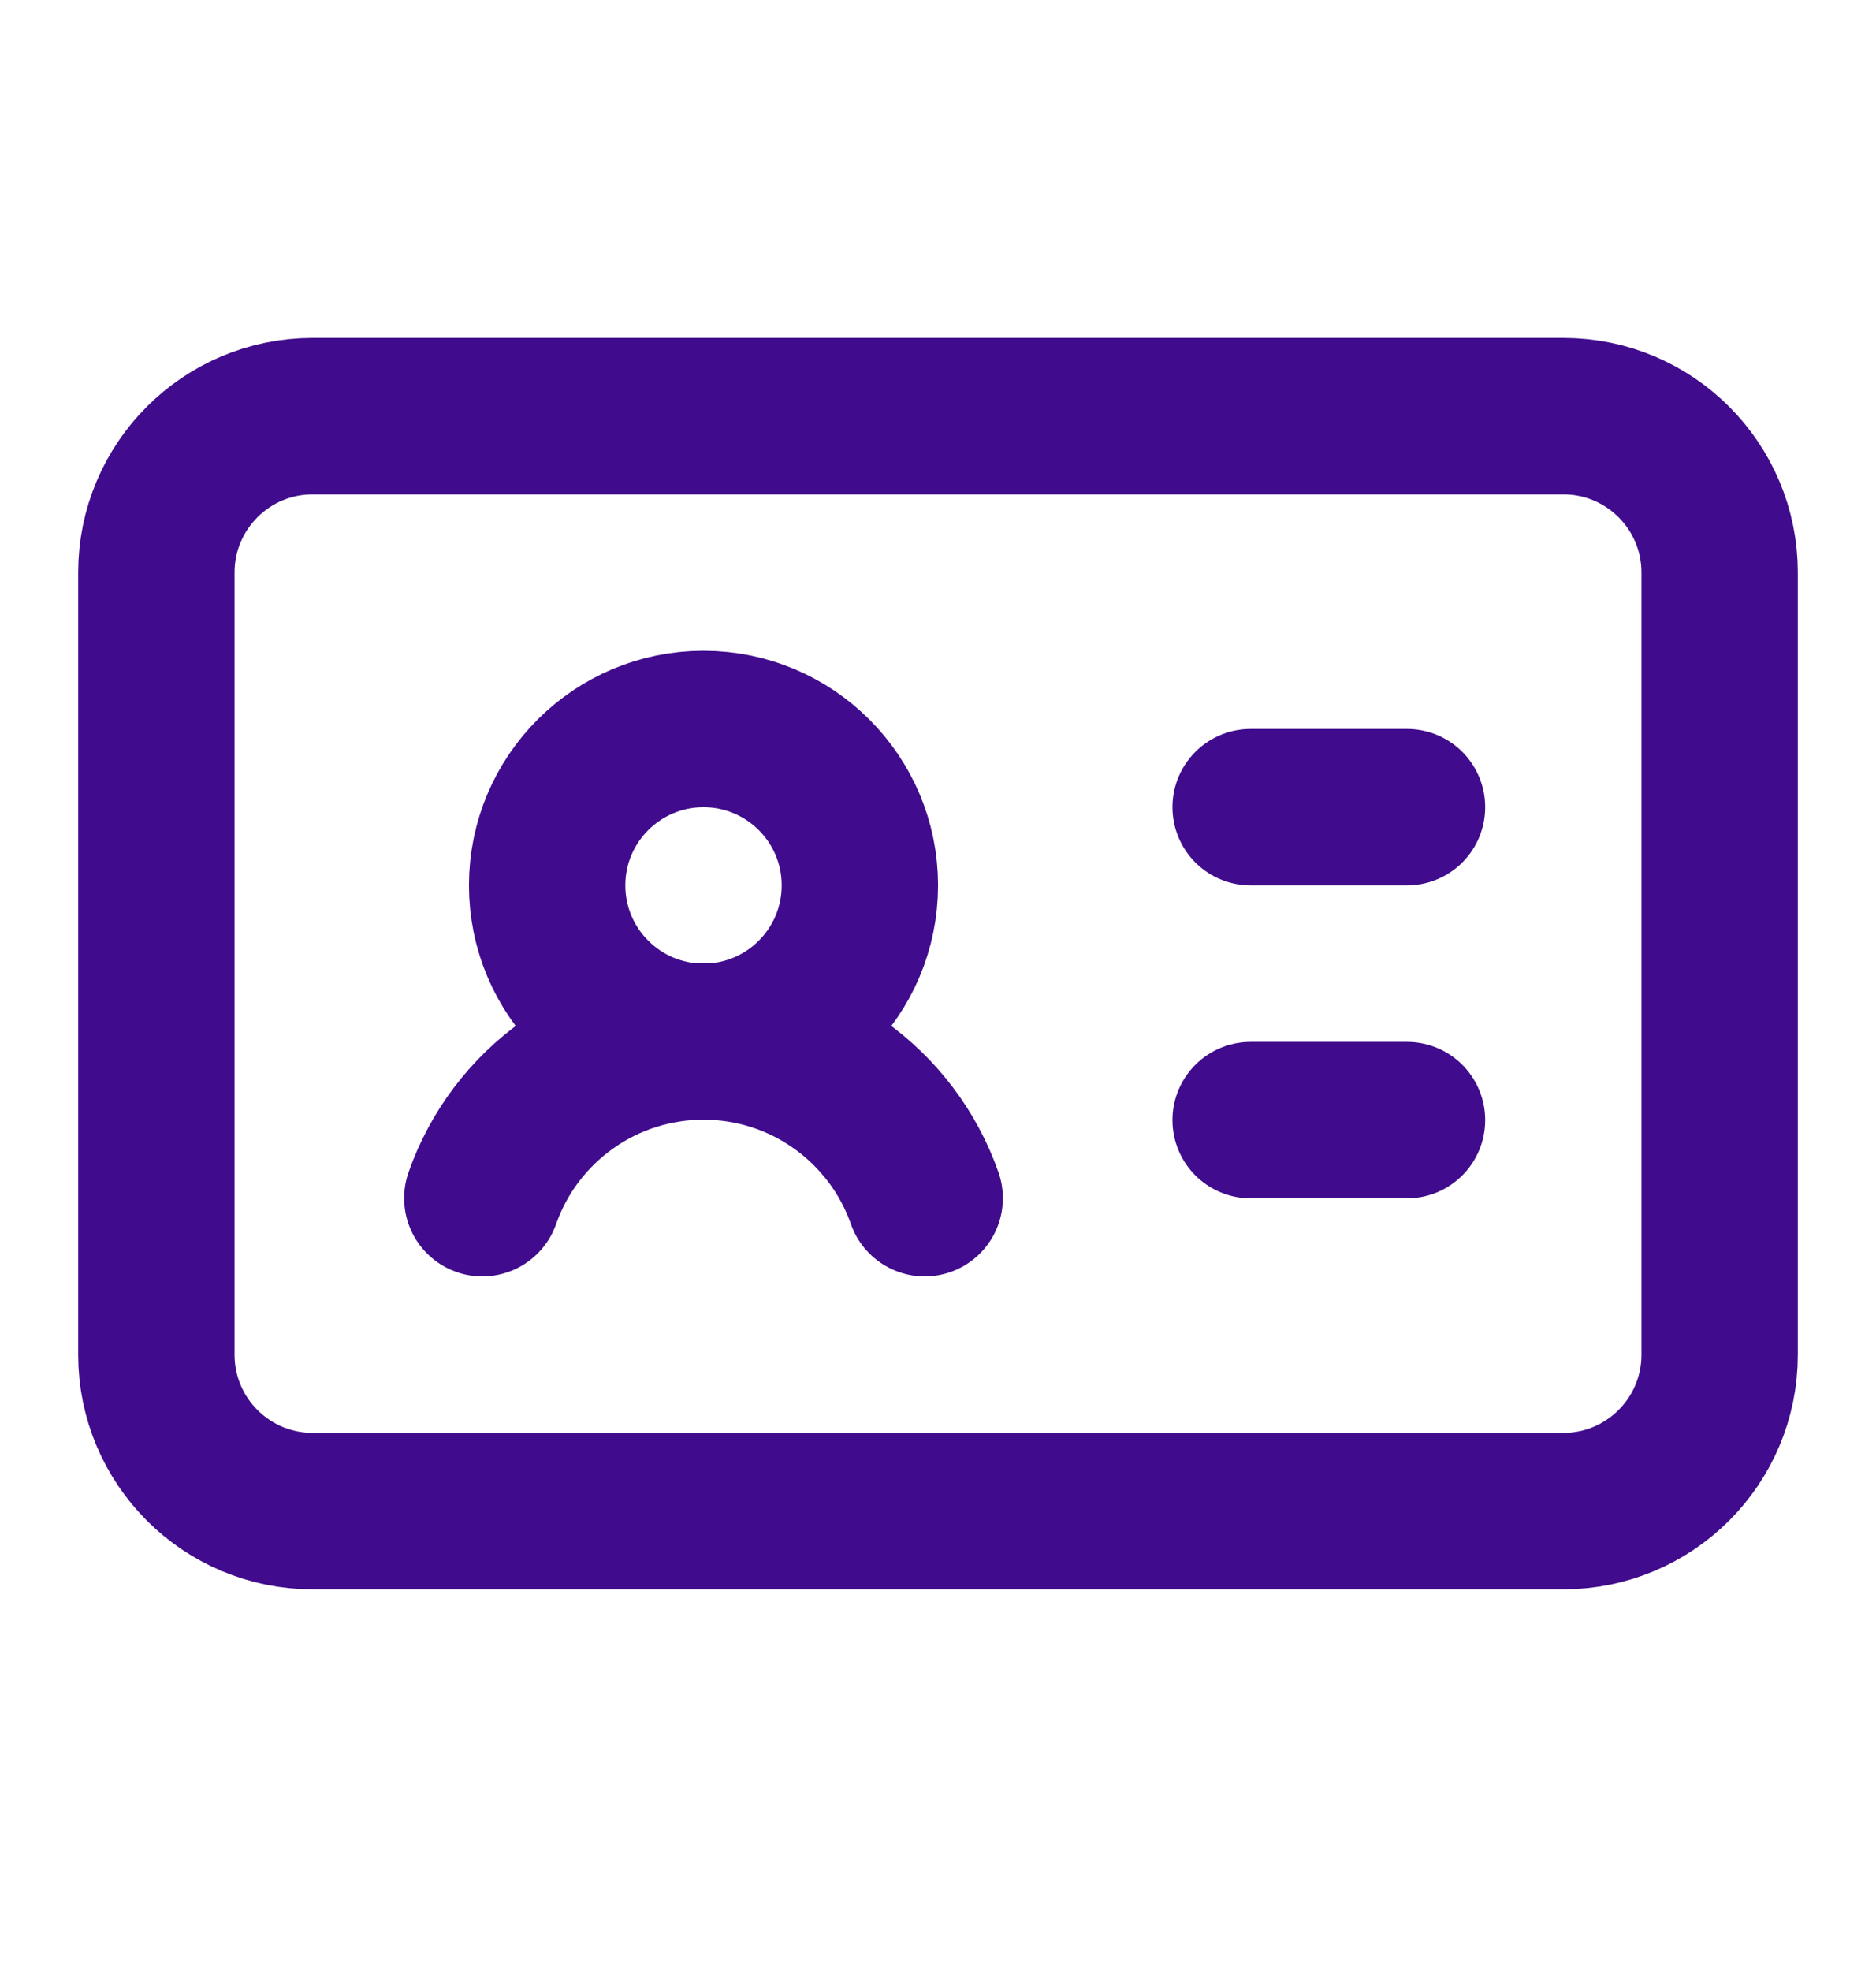 <svg width="20" height="21" viewBox="0 0 20 21" fill="none" xmlns="http://www.w3.org/2000/svg">
<path d="M13.333 8.6H15" stroke="#400B8C" stroke-width="1.667" stroke-linecap="round" stroke-linejoin="round"/>
<path d="M13.333 11.934H15" stroke="#400B8C" stroke-width="1.667" stroke-linecap="round" stroke-linejoin="round"/>
<path d="M5.142 12.766C5.313 12.278 5.633 11.855 6.055 11.556C6.477 11.256 6.982 11.096 7.5 11.096C8.018 11.096 8.523 11.256 8.945 11.556C9.367 11.855 9.687 12.278 9.858 12.766" stroke="#400B8C" stroke-width="1.667" stroke-linecap="round" stroke-linejoin="round"/>
<path d="M7.5 11.1C8.42 11.1 9.167 10.354 9.167 9.433C9.167 8.513 8.42 7.767 7.5 7.767C6.58 7.767 5.833 8.513 5.833 9.433C5.833 10.354 6.58 11.1 7.5 11.1Z" stroke="#400B8C" stroke-width="1.667" stroke-linecap="round" stroke-linejoin="round"/>
<path d="M16.667 4.434H3.333C2.413 4.434 1.667 5.18 1.667 6.1V14.434C1.667 15.354 2.413 16.1 3.333 16.1H16.667C17.587 16.1 18.333 15.354 18.333 14.434V6.1C18.333 5.18 17.587 4.434 16.667 4.434Z" stroke="#400B8C" stroke-width="1.667" stroke-linecap="round" stroke-linejoin="round"/>
</svg>
